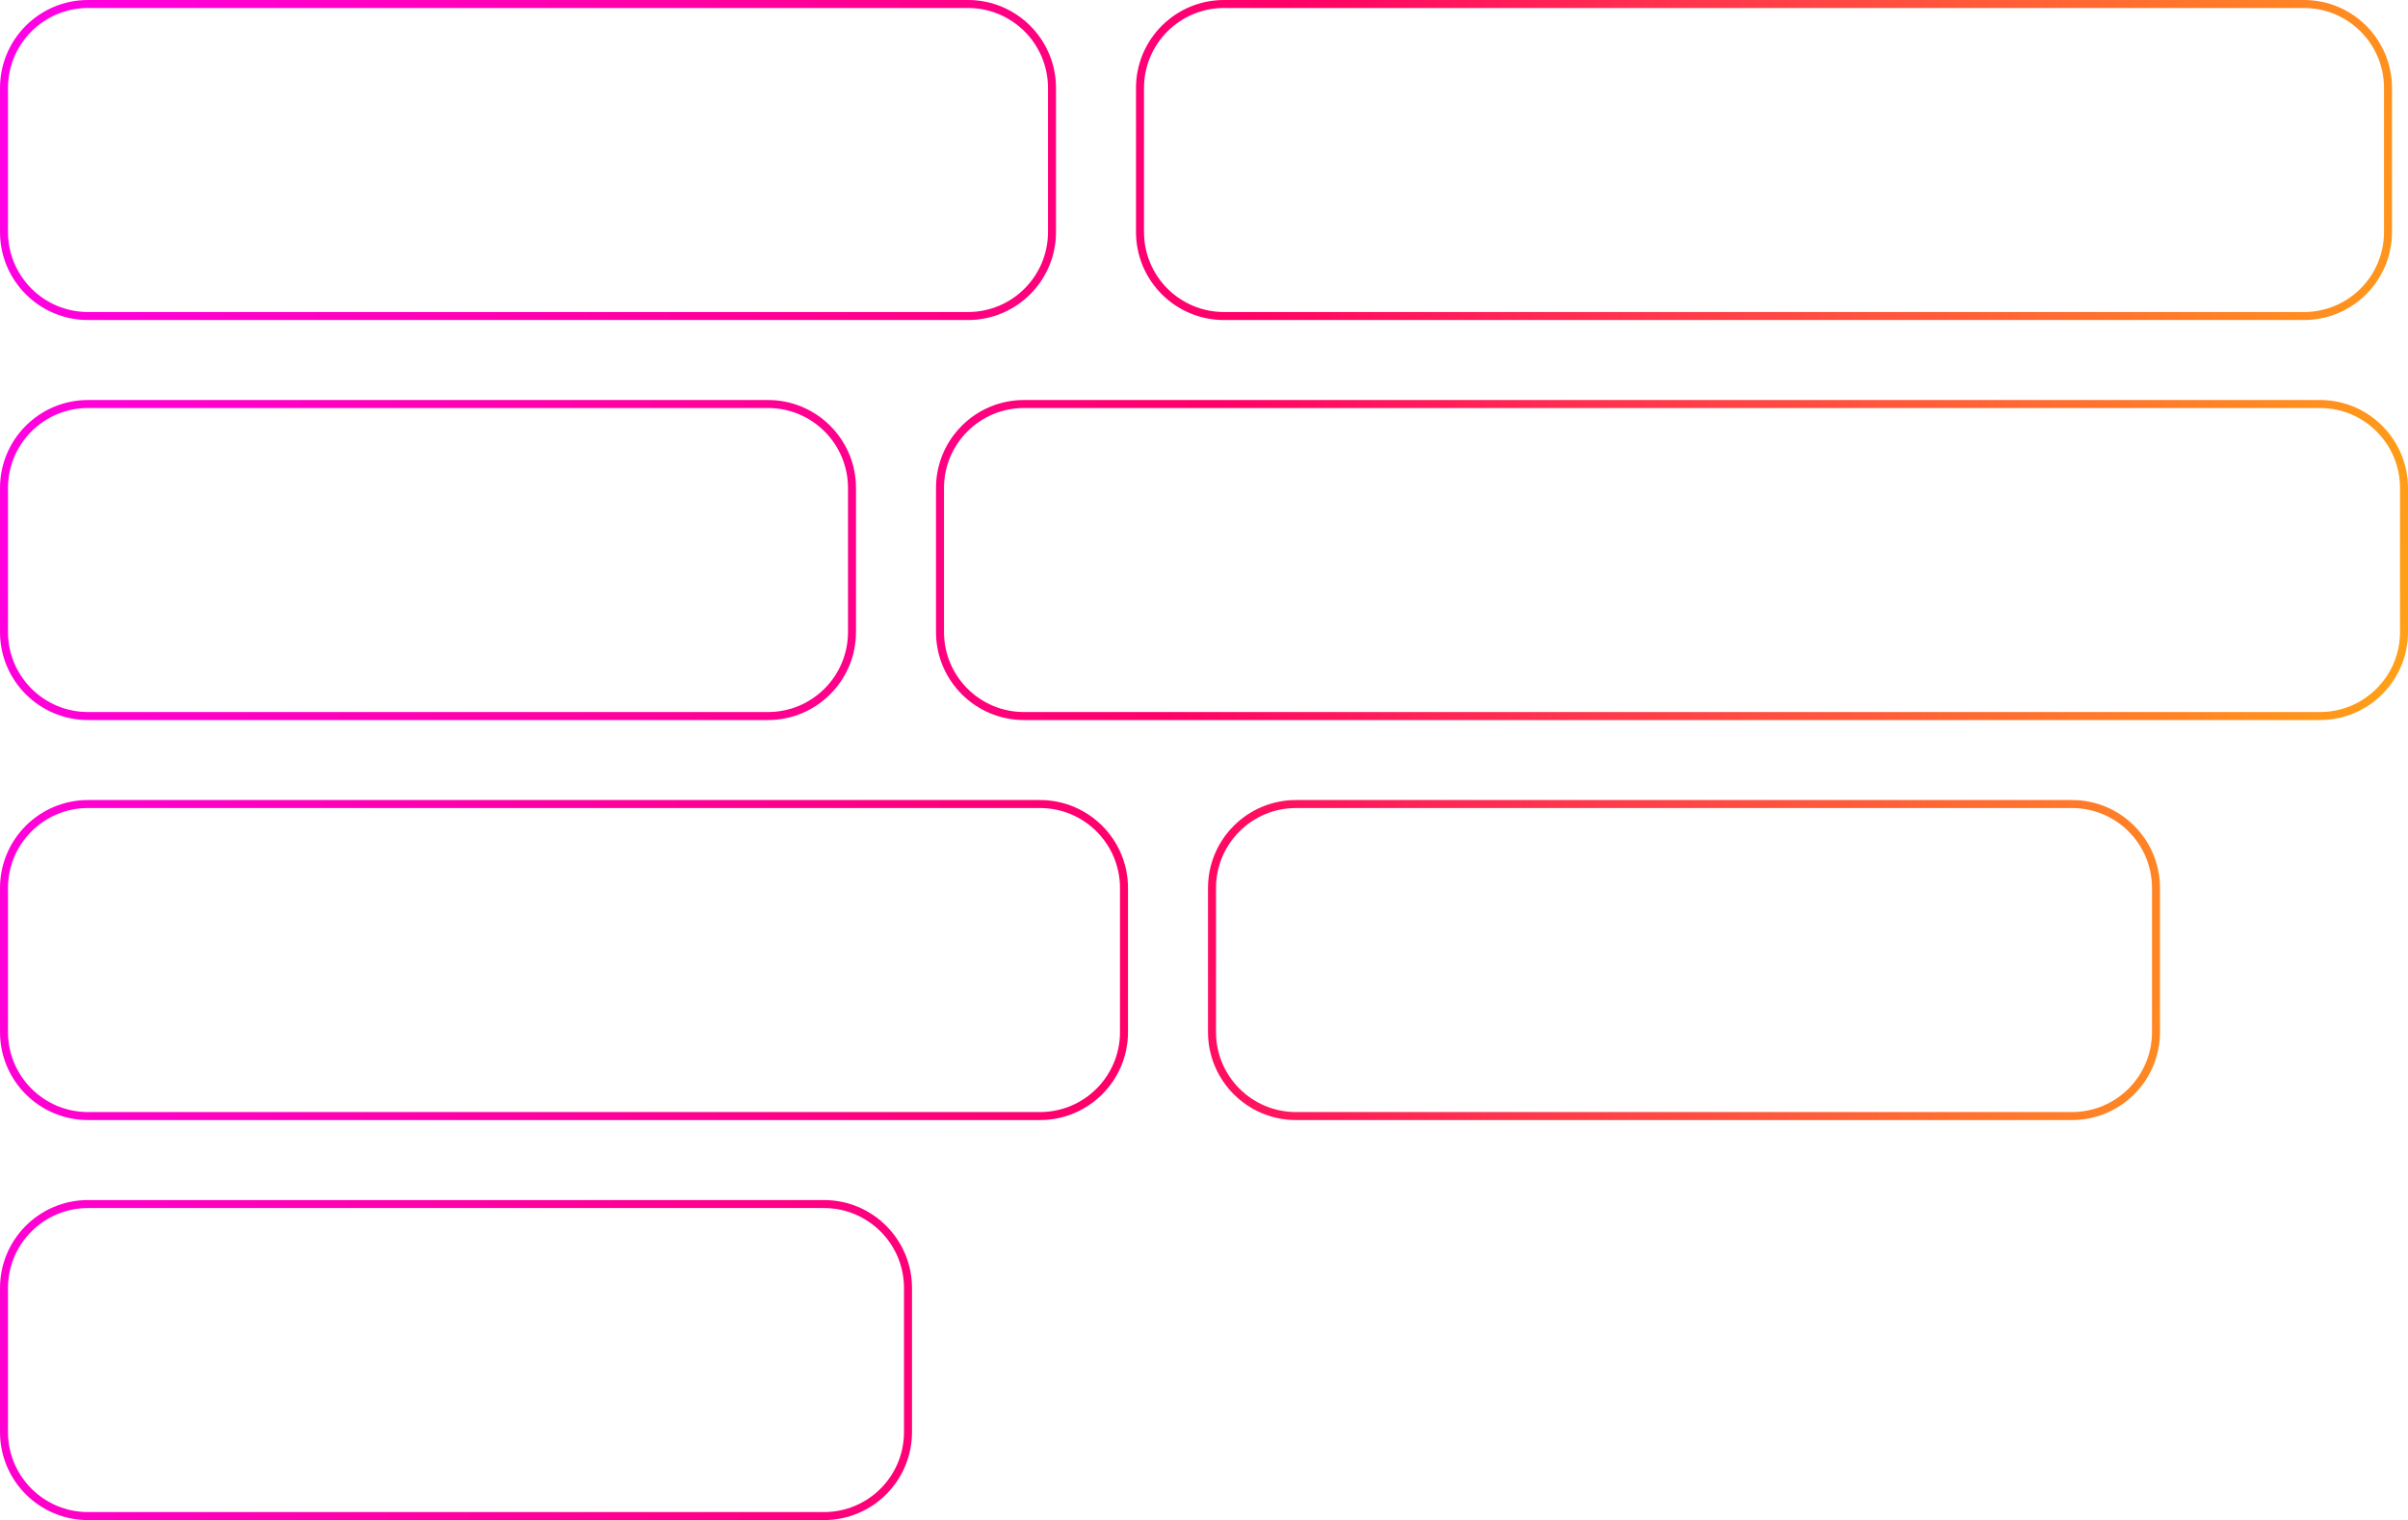 <?xml version="1.0" encoding="UTF-8"?> <svg xmlns="http://www.w3.org/2000/svg" width="301" height="190" viewBox="0 0 301 190" fill="none"> <path fill-rule="evenodd" clip-rule="evenodd" d="M121 1H11C5.477 1 1 5.477 1 11V29C1 34.523 5.477 39 11 39H121C126.523 39 131 34.523 131 29V11C131 5.477 126.523 1 121 1ZM11 0C4.925 0 0 4.925 0 11V29C0 35.075 4.925 40 11 40H121C127.075 40 132 35.075 132 29V11C132 4.925 127.075 0 121 0H11ZM288 1H153C147.477 1 143 5.477 143 11V29C143 34.523 147.477 39 153 39H288C293.523 39 298 34.523 298 29V11C298 5.477 293.523 1 288 1ZM153 0C146.925 0 142 4.925 142 11V29C142 35.075 146.925 40 153 40H288C294.075 40 299 35.075 299 29V11C299 4.925 294.075 0 288 0H153ZM11 151H103C108.523 151 113 155.477 113 161V179C113 184.523 108.523 189 103 189H11C5.477 189 1 184.523 1 179V161C1 155.477 5.477 151 11 151ZM0 161C0 154.925 4.925 150 11 150H103C109.075 150 114 154.925 114 161V179C114 185.075 109.075 190 103 190H11C4.925 190 0 185.075 0 179V161ZM96 51H11C5.477 51 1 55.477 1 61V79C1 84.523 5.477 89 11 89H96C101.523 89 106 84.523 106 79V61C106 55.477 101.523 51 96 51ZM11 50C4.925 50 0 54.925 0 61V79C0 85.075 4.925 90 11 90H96C102.075 90 107 85.075 107 79V61C107 54.925 102.075 50 96 50H11ZM128 51H290C295.523 51 300 55.477 300 61V79C300 84.523 295.523 89 290 89H128C122.477 89 118 84.523 118 79V61C118 55.477 122.477 51 128 51ZM117 61C117 54.925 121.925 50 128 50H290C296.075 50 301 54.925 301 61V79C301 85.075 296.075 90 290 90H128C121.925 90 117 85.075 117 79V61ZM259 101H162C156.477 101 152 105.477 152 111V129C152 134.523 156.477 139 162 139H259C264.523 139 269 134.523 269 129V111C269 105.477 264.523 101 259 101ZM162 100C155.925 100 151 104.925 151 111V129C151 135.075 155.925 140 162 140H259C265.075 140 270 135.075 270 129V111C270 104.925 265.075 100 259 100H162ZM11 101H130C135.523 101 140 105.477 140 111V129C140 134.523 135.523 139 130 139H11C5.477 139 1 134.523 1 129V111C1 105.477 5.477 101 11 101ZM0 111C0 104.925 4.925 100 11 100H130C136.075 100 141 104.925 141 111V129C141 135.075 136.075 140 130 140H11C4.925 140 0 135.075 0 129V111Z" fill="url(#paint0_linear_871_126)"></path> <defs> <linearGradient id="paint0_linear_871_126" x1="-15.05" y1="-84.583" x2="359.557" y2="-22.498" gradientUnits="userSpaceOnUse"> <stop stop-color="#FF00FF"></stop> <stop offset="0.494" stop-color="#FF0068"></stop> <stop offset="1" stop-color="#FFCC00"></stop> </linearGradient> </defs> </svg> 